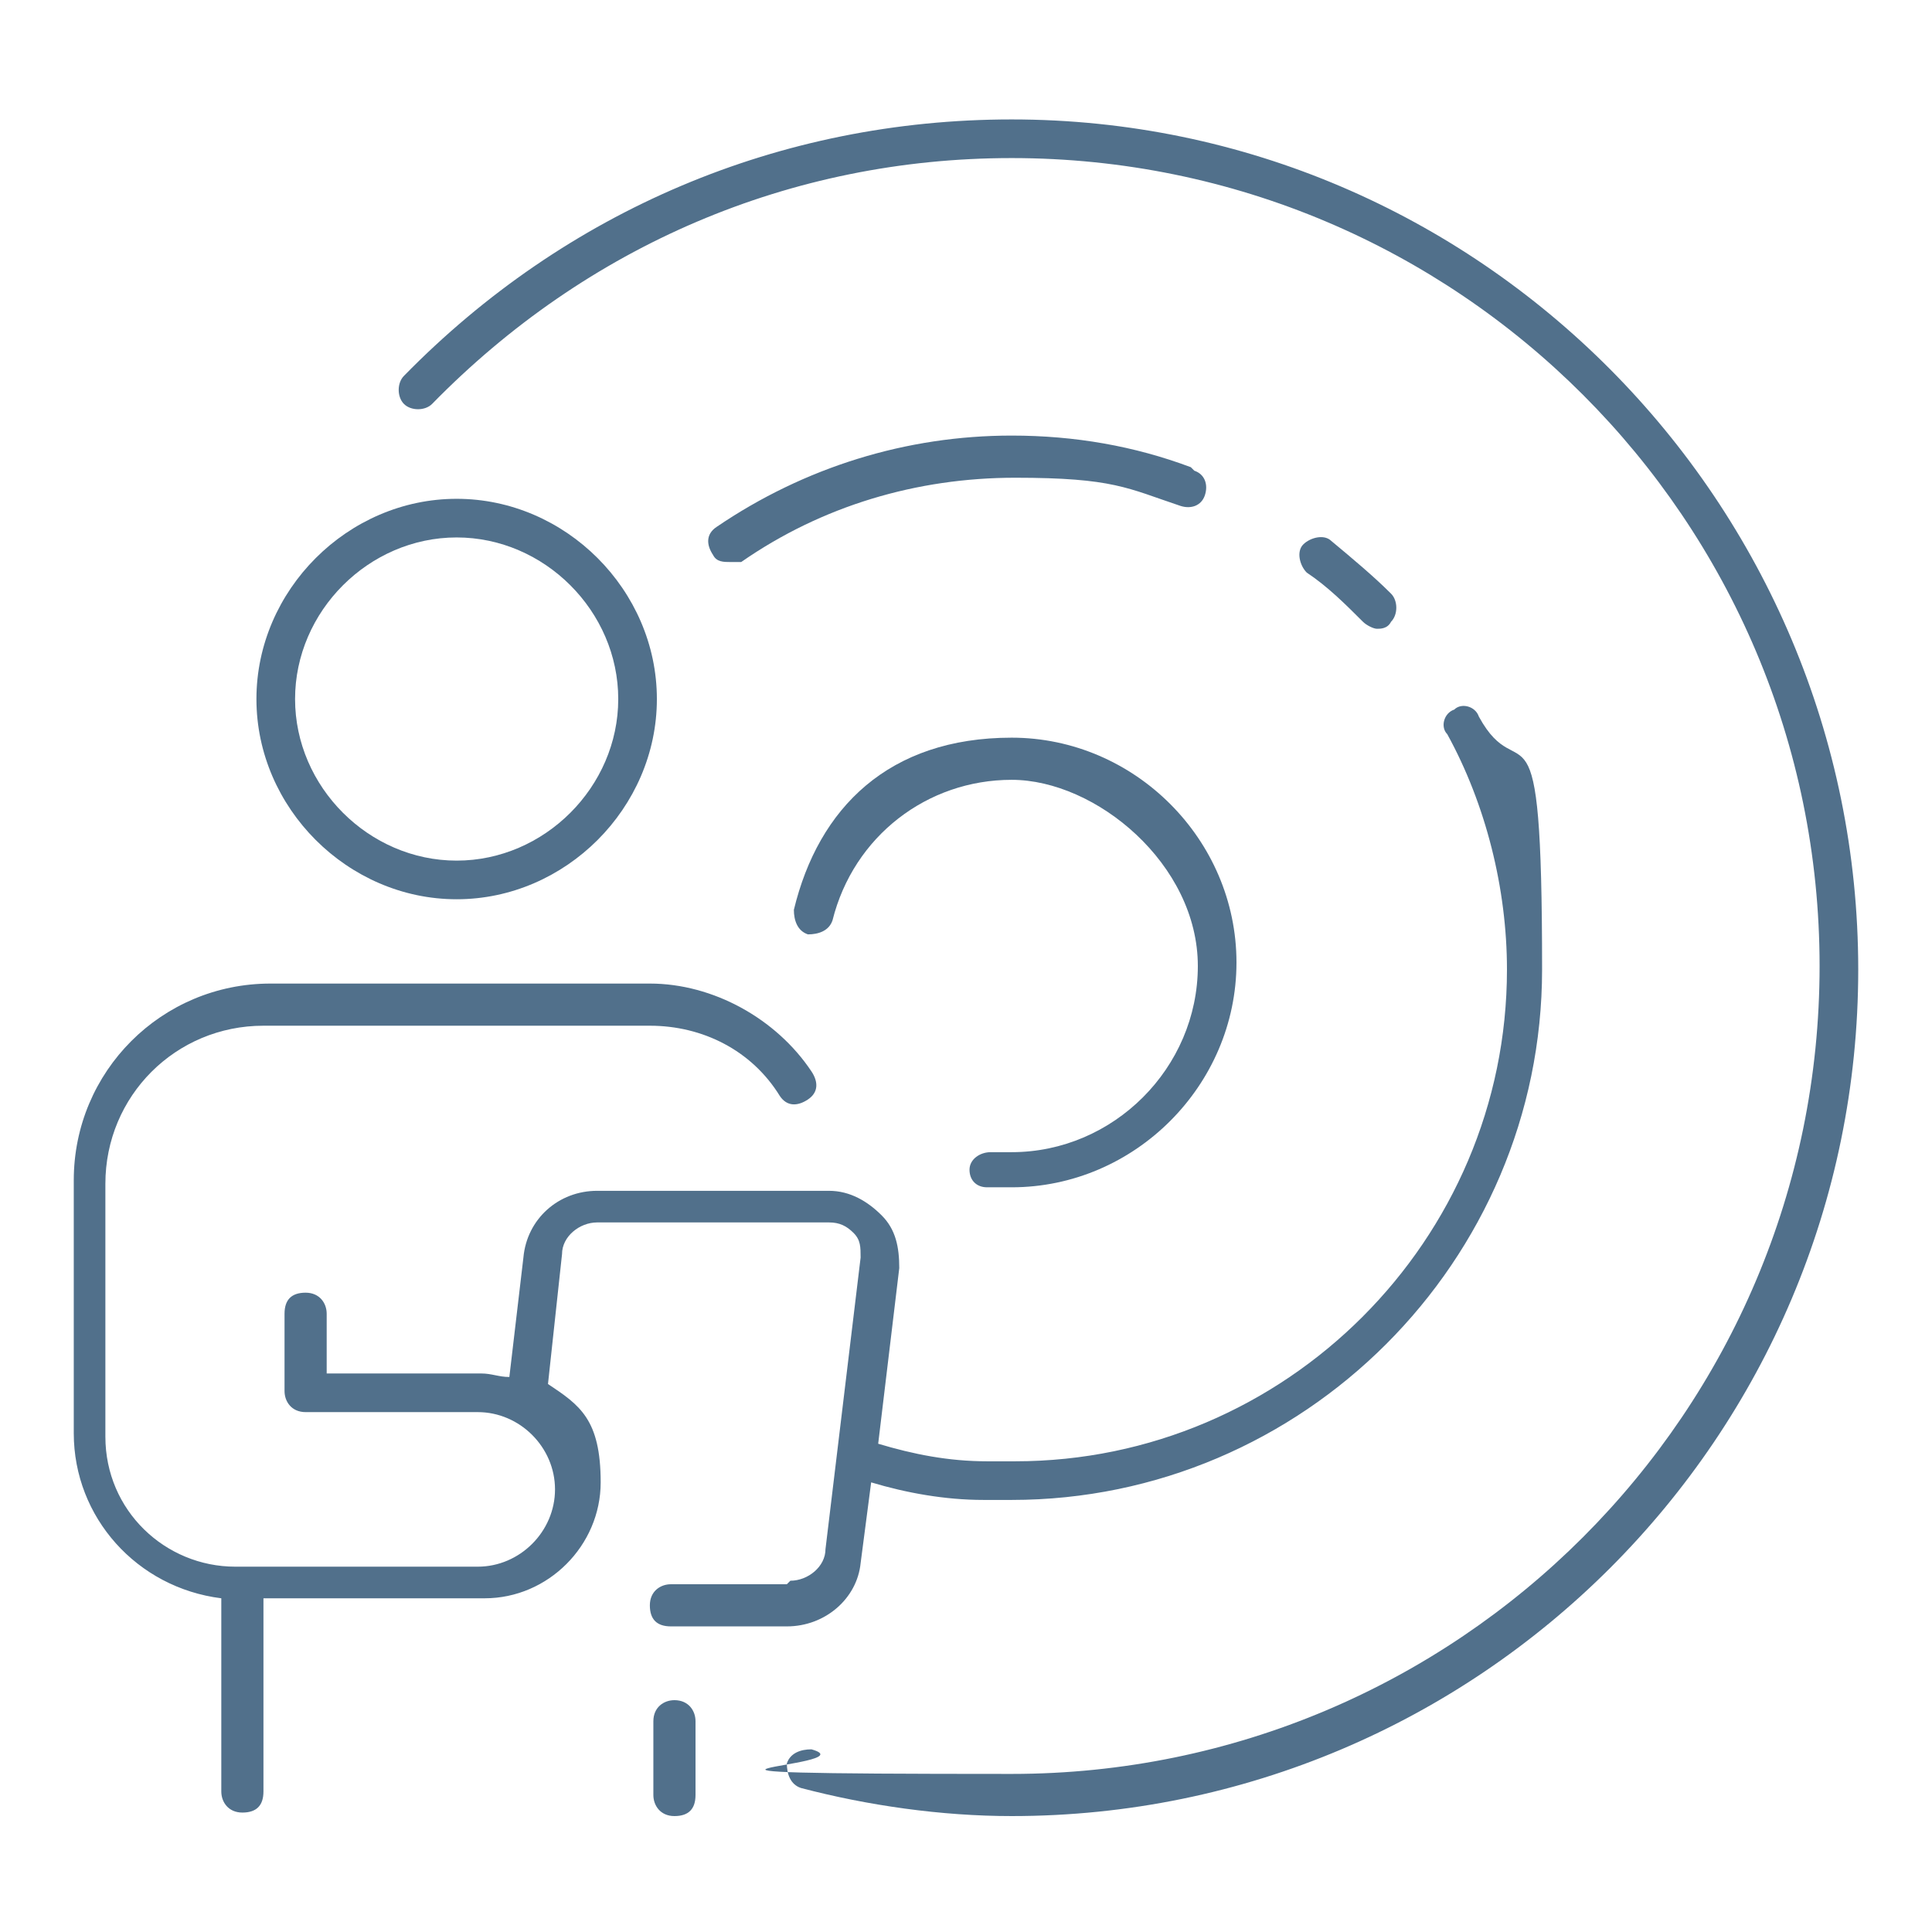 <?xml version="1.0" encoding="UTF-8"?>
<svg id="Layer_1" data-name="Layer 1" xmlns="http://www.w3.org/2000/svg" version="1.1" viewBox="0 0 55 55">
  <defs>
    <style>
      .cls-1 {
        fill: #51708b;
        stroke-width: 0px;
      }
    </style>
  </defs>
  <path class="cls-1" d="M19.2,48.4c-.3,0-.6.2-.6.6v2.1c0,.3.2.6.6.6s.6-.2.6-.6v-2.1c0-.3-.2-.6-.6-.6Z"/>
  <path class="cls-1" d="M22.4,45.1h-3.3c-.3,0-.6.2-.6.6s.2.6.6.6h3.3c1.1,0,2-.8,2.1-1.8l.3-2.3c1,.3,2.1.5,3.2.5.3,0,.5,0,.8,0,8.3,0,15.1-6.8,15.1-15.1s-.6-5-1.8-7.2c-.1-.3-.5-.4-.7-.2-.3.1-.4.5-.2.7,1.1,2,1.7,4.4,1.7,6.7,0,7.7-6.3,14-14,14s-.5,0-.8,0c-1.1,0-2.1-.2-3.1-.5l.6-5c0-.6-.1-1.1-.5-1.5-.4-.4-.9-.7-1.5-.7h-6.6c-1.1,0-2,.8-2.1,1.9l-.4,3.4c-.3,0-.5-.1-.8-.1h-4.4v-1.7c0-.3-.2-.6-.6-.6s-.6.2-.6.6v2.2c0,.3.2.6.6.6h4.9c1.2,0,2.2,1,2.2,2.2s-1,2.2-2.2,2.2h-6.9s0,0,0,0,0,0,0,0c-2,0-3.7-1.6-3.7-3.7v-7.2c0-2.5,2-4.5,4.5-4.5h11c1.5,0,2.9.7,3.7,2,.2.3.5.3.8.1.3-.2.3-.5.1-.8-1-1.5-2.8-2.5-4.6-2.5H7.7c-3.1,0-5.6,2.5-5.6,5.6v7.2c0,2.4,1.8,4.4,4.2,4.7v5.5c0,.3.2.6.6.6s.6-.2.6-.6v-5.5h6.3c1.8,0,3.3-1.5,3.3-3.3s-.6-2.2-1.5-2.8l.4-3.7c0-.5.5-.9,1-.9h6.6c.3,0,.5.1.7.3.2.2.2.4.2.7l-1,8.3c0,.5-.5.9-1,.9Z"/>
  <path class="cls-1" d="M13,25.6c3.1,0,5.7-2.6,5.7-5.7s-2.6-5.7-5.7-5.7-5.7,2.6-5.7,5.7,2.6,5.7,5.7,5.7ZM13,15.3c2.5,0,4.6,2.1,4.6,4.6s-2.1,4.6-4.6,4.6-4.6-2.1-4.6-4.6,2.1-4.6,4.6-4.6Z"/>
  <path class="cls-1" d="M28.8,32.8c-.2,0-.4,0-.6,0-.3,0-.6.2-.6.5s.2.5.5.5c.2,0,.5,0,.7,0,3.5,0,6.4-2.9,6.4-6.4s-2.9-6.4-6.4-6.4-5.5,2-6.2,4.9c0,.3.1.6.4.7.3,0,.6-.1.7-.4.6-2.4,2.7-4,5.1-4s5.3,2.4,5.3,5.3-2.4,5.3-5.3,5.3Z"/>
  <path class="cls-1" d="M39.2,17.9c.1,0,.3,0,.4-.2.2-.2.2-.6,0-.8-.5-.5-1.1-1-1.7-1.5-.2-.2-.6-.1-.8.1-.2.2-.1.6.1.8.6.4,1.1.9,1.6,1.4.1.1.3.2.4.2Z"/>
  <path class="cls-1" d="M33.9,13.3c-1.6-.6-3.3-.9-5.1-.9-3,0-5.9.9-8.4,2.6-.3.2-.3.5-.1.8.1.2.3.2.5.2s.2,0,.3,0c2.3-1.6,5-2.4,7.8-2.4s3.2.3,4.7.8c.3.1.6,0,.7-.3.1-.3,0-.6-.3-.7Z"/>
  <path class="cls-1" d="M28.8,3.4c-6.6,0-12.7,2.6-17.3,7.3-.2.2-.2.6,0,.8.2.2.6.2.8,0,4.4-4.5,10.2-7,16.5-7,12.7,0,23,10.3,23,23s-10.3,23-23,23-3.9-.2-5.7-.7c-.3,0-.6.1-.7.4,0,.3.1.6.4.7,1.9.5,4,.8,6,.8,13.3,0,24.1-10.8,24.1-24.1S42.1,3.4,28.8,3.4Z"/>
</svg>